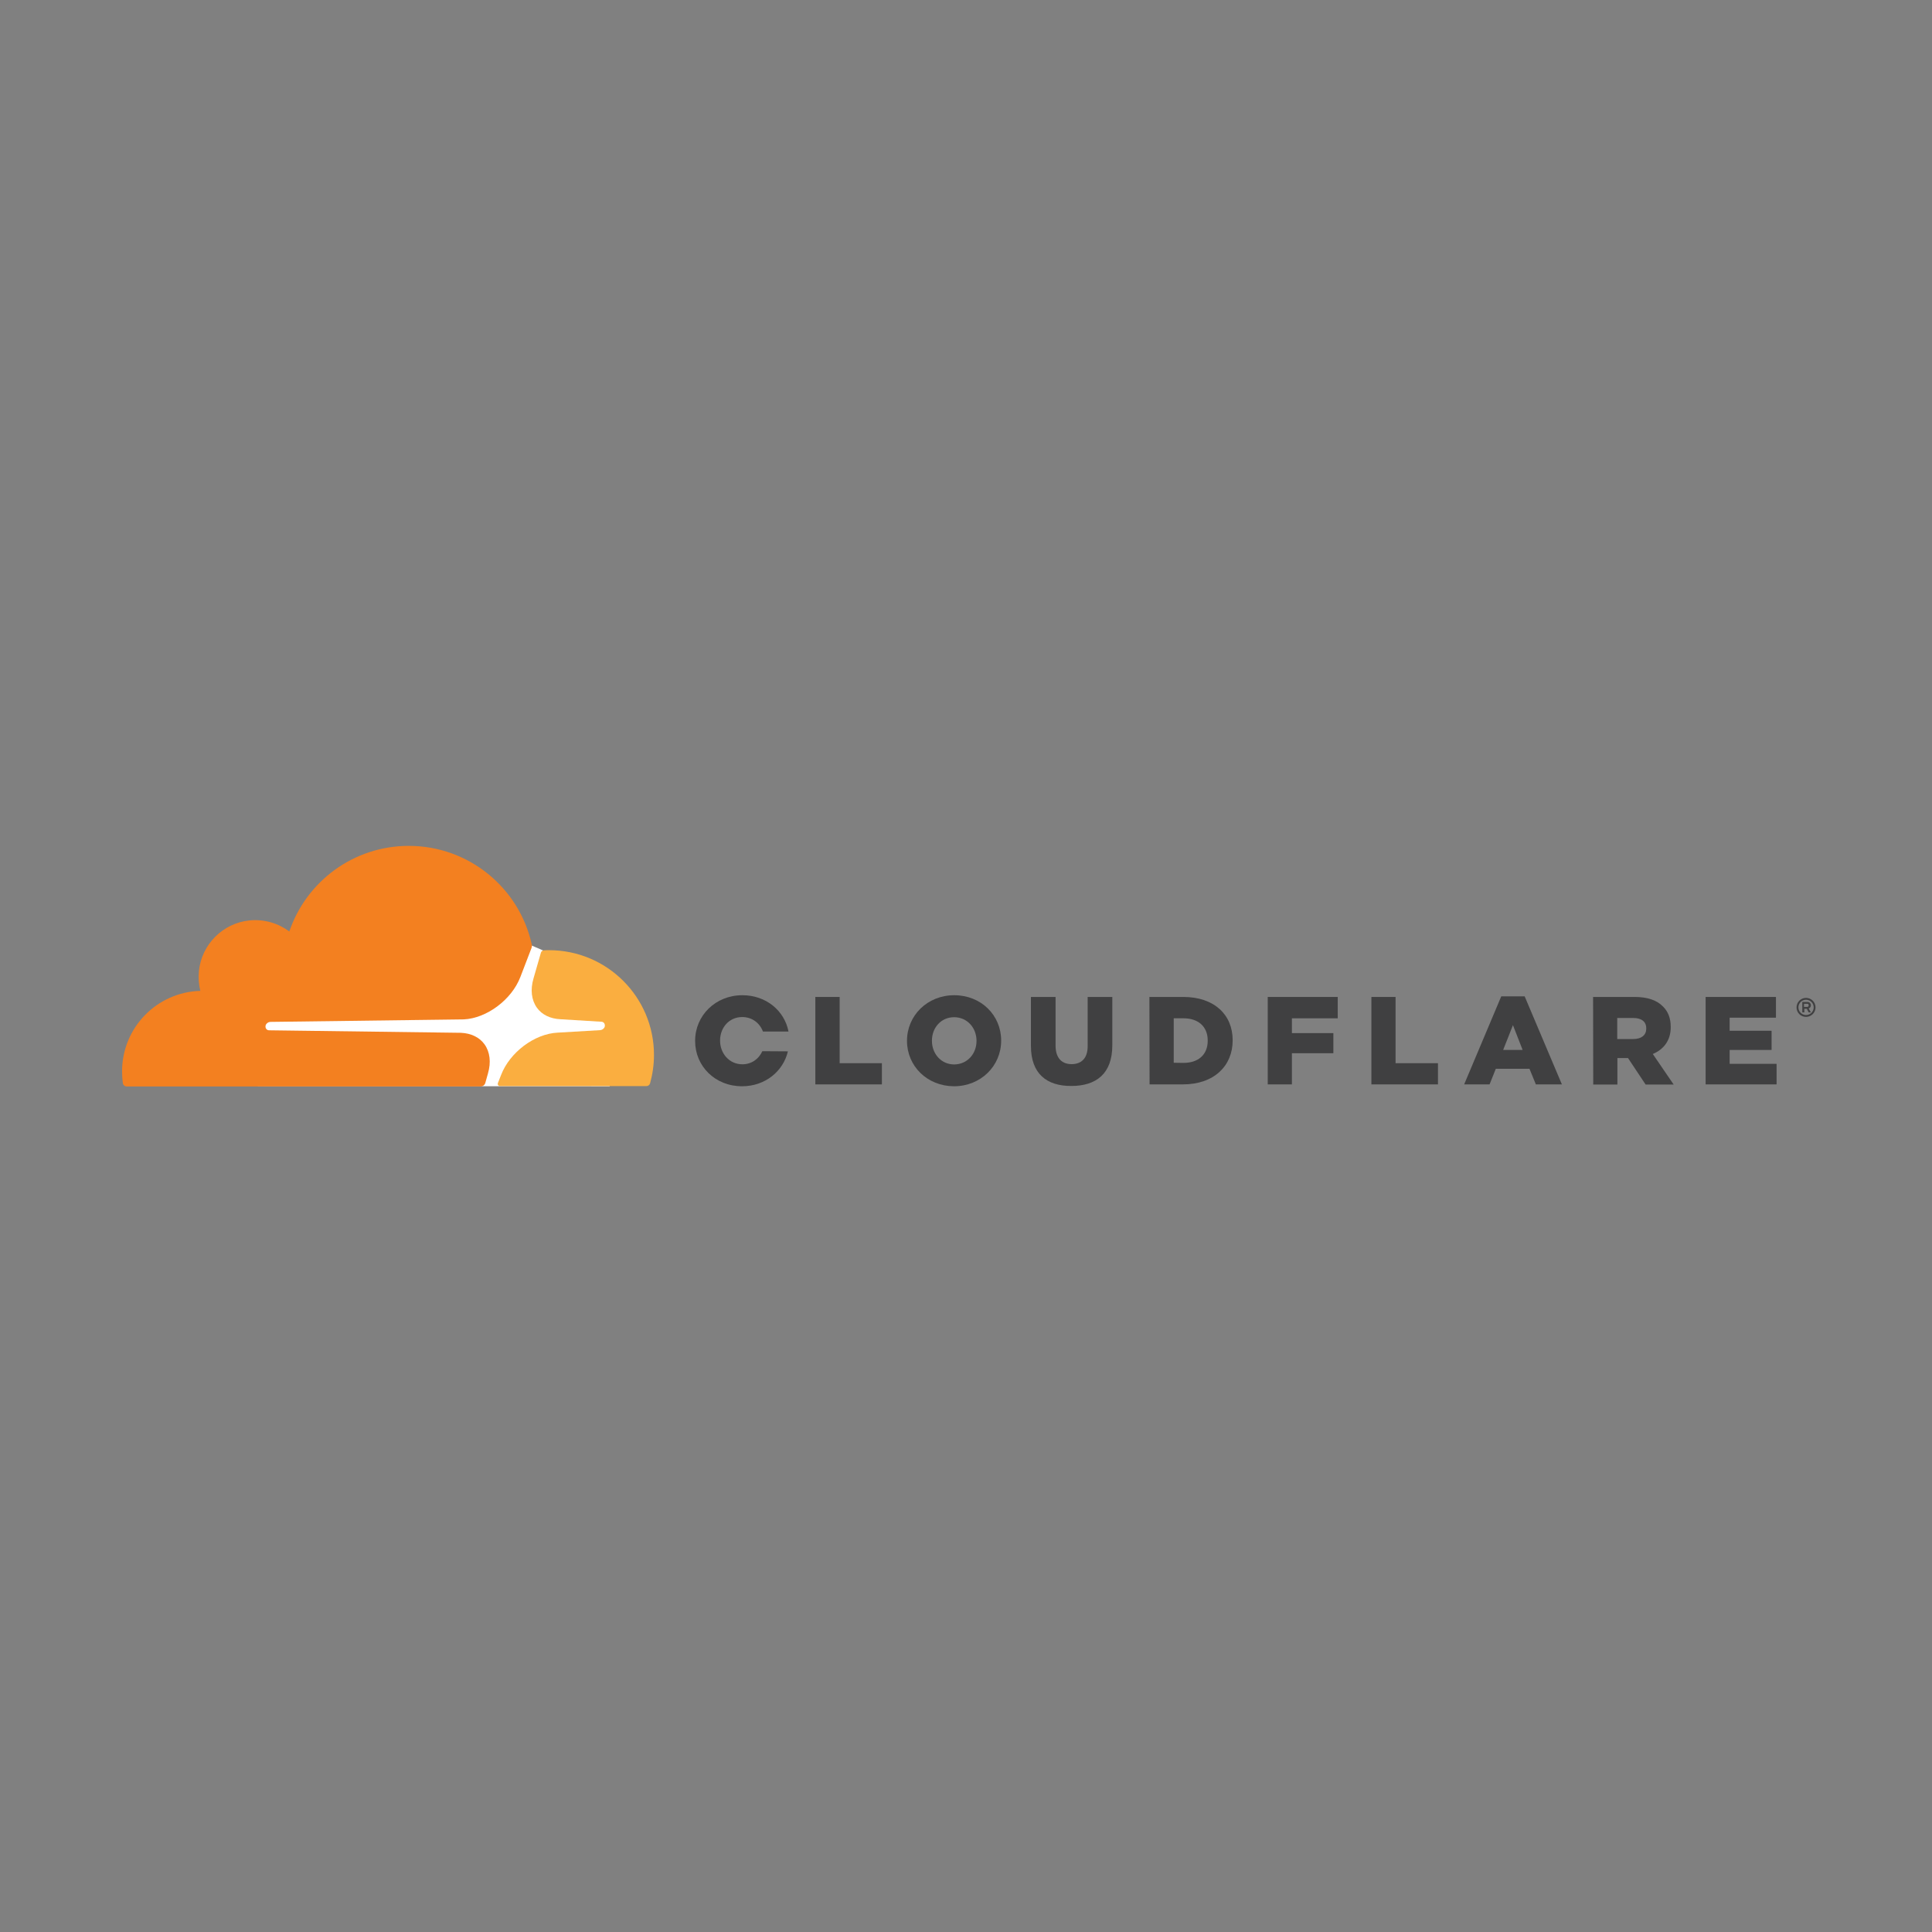 <svg width="128" height="128" viewBox="0 0 128 128" fill="none" xmlns="http://www.w3.org/2000/svg">
<rect x="0" y="0" width="128" height="128" fill="#808080" stroke="none"/>
<path d="M119.655 67.372C119.304 67.372 119.025 67.093 119.025 66.742C119.025 66.401 119.304 66.112 119.655 66.112C119.996 66.112 120.285 66.391 120.285 66.742C120.285 67.093 119.996 67.372 119.655 67.372ZM119.655 66.236C119.376 66.236 119.149 66.463 119.149 66.742C119.149 67.021 119.376 67.248 119.655 67.248C119.934 67.248 120.161 67.021 120.161 66.742C120.161 66.463 119.934 66.236 119.655 66.236ZM119.975 67.073H119.83L119.706 66.835H119.541V67.073H119.407V66.381H119.737C119.882 66.381 119.975 66.474 119.975 66.608C119.975 66.711 119.913 66.783 119.83 66.814L119.975 67.073ZM119.727 66.711C119.779 66.711 119.83 66.68 119.83 66.608C119.83 66.525 119.789 66.504 119.727 66.504H119.52V66.711H119.727Z" fill="#404041"/>
<path d="M54.018 66.05H55.629V70.44H58.428V71.844H54.018V66.05Z" fill="#404041"/>
<path d="M60.091 68.963V68.952C60.091 67.29 61.434 65.936 63.22 65.936C65.007 65.936 66.329 67.269 66.329 68.932V68.952C66.329 70.615 64.987 71.968 63.2 71.968C61.423 71.958 60.091 70.626 60.091 68.963ZM64.697 68.963V68.952C64.697 68.116 64.098 67.393 63.21 67.393C62.332 67.393 61.743 68.106 61.743 68.942V68.963C61.743 69.799 62.342 70.522 63.22 70.522C64.109 70.512 64.697 69.799 64.697 68.963Z" fill="#404041"/>
<path d="M68.302 69.303V66.05H69.934V69.272C69.934 70.109 70.357 70.502 70.998 70.502C71.638 70.502 72.061 70.119 72.061 69.314V66.05H73.693V69.262C73.693 71.132 72.629 71.948 70.977 71.948C69.335 71.958 68.302 71.121 68.302 69.303Z" fill="#404041"/>
<path d="M76.151 66.05H78.393C80.458 66.05 81.667 67.238 81.667 68.911V68.932C81.667 70.605 80.448 71.844 78.362 71.844H76.162L76.151 66.05ZM78.413 70.419C79.374 70.419 80.014 69.892 80.014 68.952V68.932C80.014 68.002 79.374 67.465 78.413 67.465H77.763V70.409L78.413 70.419Z" fill="#404041"/>
<path d="M83.991 66.05H88.628V67.465H85.592V68.446H88.339V69.779H85.592V71.844H83.991V66.05Z" fill="#404041"/>
<path d="M90.859 66.05H92.46V70.44H95.269V71.844H90.859V66.05Z" fill="#404041"/>
<path d="M99.463 66.009H101.012L103.48 71.844H101.755L101.332 70.811H99.101L98.688 71.844H97.004L99.463 66.009ZM100.878 69.562L100.237 67.919L99.587 69.562H100.878Z" fill="#404041"/>
<path d="M105.546 66.05H108.283C109.171 66.05 109.781 66.277 110.173 66.68C110.514 67.011 110.69 67.455 110.69 68.033V68.054C110.69 68.942 110.215 69.531 109.502 69.83L110.886 71.855H109.027L107.86 70.099H107.157V71.855H105.556L105.546 66.05ZM108.211 68.839C108.758 68.839 109.068 68.57 109.068 68.157V68.126C109.068 67.672 108.738 67.444 108.201 67.444H107.147V68.839H108.211Z" fill="#404041"/>
<path d="M113.003 66.05H117.661V67.424H114.594V68.291H117.372V69.562H114.594V70.481H117.703V71.844H113.003V66.05Z" fill="#404041"/>
<path d="M50.506 69.644C50.279 70.15 49.804 70.512 49.184 70.512C48.306 70.512 47.707 69.779 47.707 68.952V68.932C47.707 68.095 48.296 67.382 49.174 67.382C49.835 67.382 50.341 67.785 50.547 68.343H52.241C51.973 66.959 50.754 65.936 49.184 65.936C47.397 65.936 46.054 67.29 46.054 68.952V68.973C46.054 70.636 47.377 71.968 49.163 71.968C50.692 71.968 51.89 70.977 52.2 69.655L50.506 69.644Z" fill="#404041"/>
<path d="M40.394 65.503L35.963 62.962L35.199 62.632L17.073 62.766V71.958L40.394 71.969V65.503Z" fill="white"/>
<path d="M32.328 71.121C32.545 70.378 32.462 69.696 32.101 69.19C31.77 68.725 31.212 68.457 30.541 68.426L17.827 68.26C17.744 68.26 17.672 68.219 17.631 68.157C17.589 68.095 17.579 68.013 17.6 67.93C17.641 67.806 17.765 67.713 17.899 67.703L30.727 67.537C32.245 67.465 33.898 66.236 34.476 64.728L35.21 62.817C35.24 62.735 35.251 62.652 35.23 62.569C34.404 58.831 31.068 56.042 27.081 56.042C23.404 56.042 20.285 58.417 19.169 61.712C18.447 61.175 17.527 60.886 16.536 60.979C14.77 61.155 13.355 62.569 13.179 64.336C13.138 64.79 13.169 65.234 13.272 65.647C10.39 65.73 8.087 68.085 8.087 70.987C8.087 71.245 8.108 71.504 8.139 71.762C8.159 71.886 8.263 71.979 8.387 71.979H31.853C31.987 71.979 32.111 71.886 32.152 71.751L32.328 71.121Z" fill="#F38020"/>
<path d="M36.377 62.952C36.263 62.952 36.139 62.952 36.026 62.962C35.943 62.962 35.871 63.024 35.84 63.107L35.344 64.831C35.127 65.575 35.21 66.257 35.571 66.763C35.902 67.228 36.459 67.496 37.131 67.527L39.837 67.692C39.919 67.692 39.992 67.734 40.033 67.796C40.074 67.858 40.085 67.951 40.064 68.023C40.023 68.147 39.899 68.24 39.764 68.25L36.945 68.415C35.416 68.488 33.774 69.717 33.196 71.225L32.989 71.751C32.948 71.855 33.02 71.958 33.134 71.958H42.822C42.935 71.958 43.039 71.886 43.07 71.772C43.235 71.173 43.328 70.543 43.328 69.892C43.328 66.061 40.219 62.952 36.377 62.952Z" fill="#FAAE40"/>
</svg>
